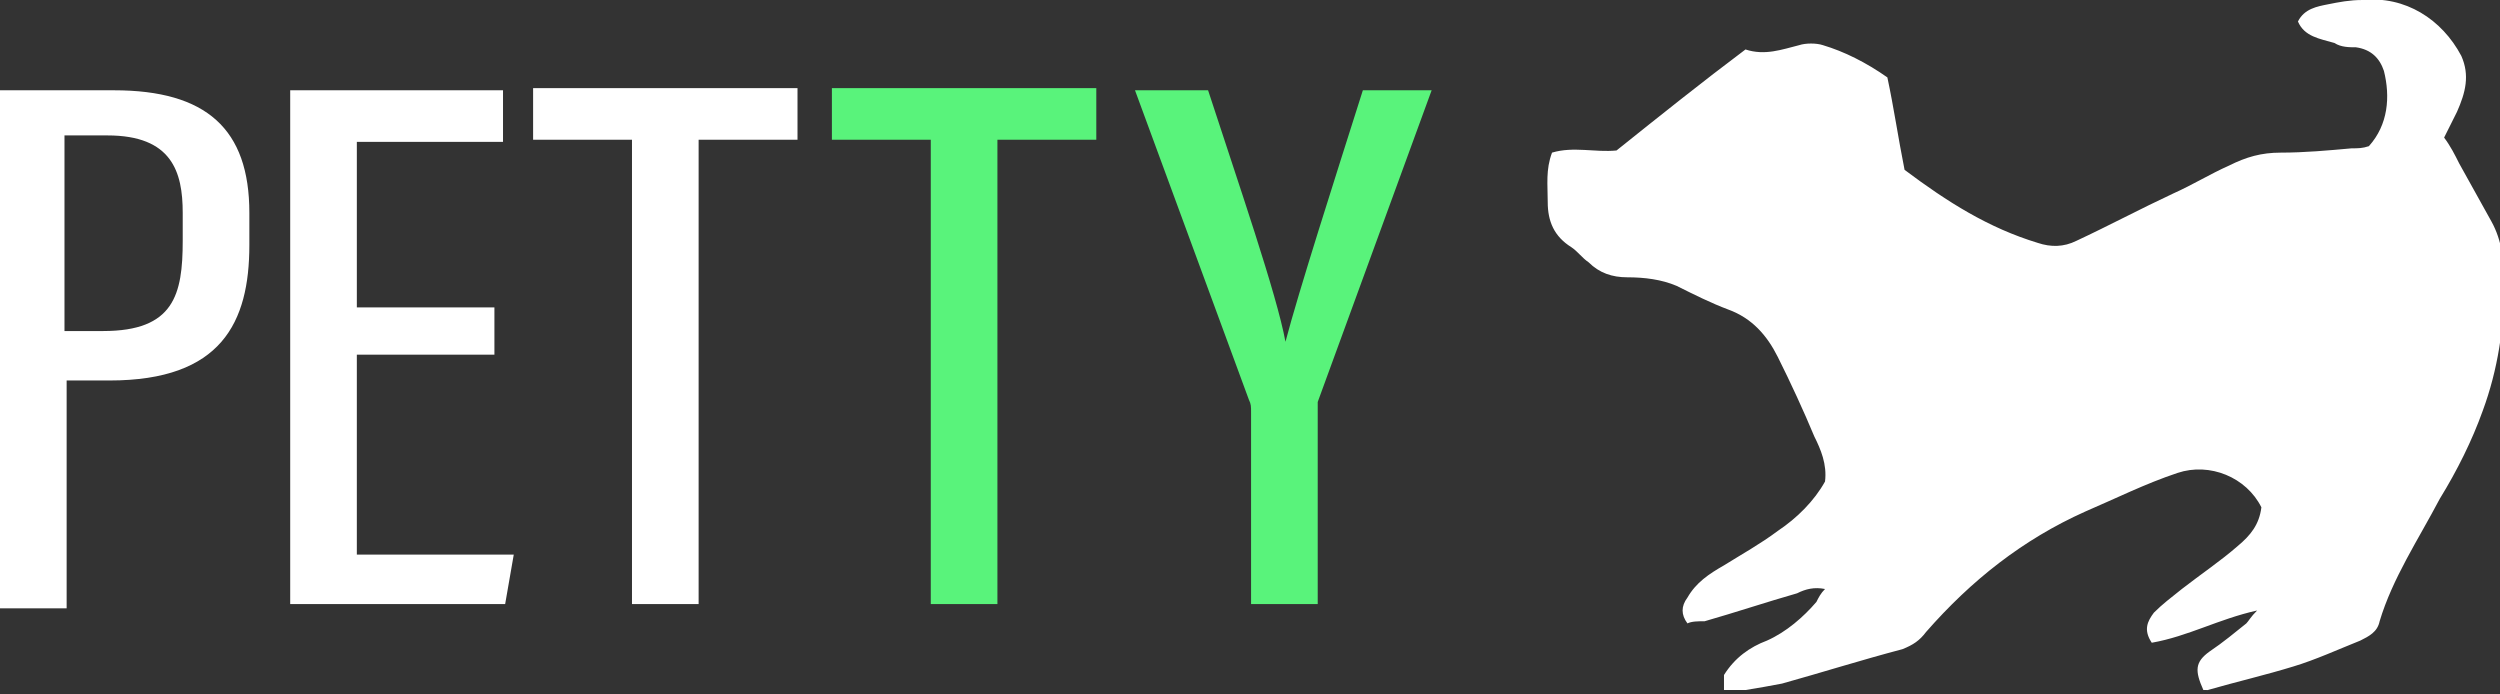 <svg viewBox="0 0 116.3 32.3" version="1.1" xmlns="http://www.w3.org/2000/svg">
  <rect x="0" y="0" width="116.3" height="32.3" fill="#333333" stroke="none"/>
  <defs>
    <style>
      .cls-1 {
        fill: #59f37b;
      }

      .cls-2 {
        fill: #fff;
      }
    </style>
  </defs>
  
  <g>
    <g id="Livello_1">
      <g>
        <g>
          <path d="M0,4.2h5.3c4.3,0,6.3,1.8,6.3,5.7v1.5c0,3.6-1.3,6.3-6.5,6.3h-2v10.6H0V4.2ZM3.1,15.4h1.7c3.3,0,3.7-1.7,3.7-4.2v-1.3c0-1.9-.5-3.6-3.5-3.6h-2v9.1Z" class="cls-2"></path>
          <path d="M23,16.5h-6.4v9.3h7.3l-.4,2.3h-10V4.2h9.9v2.4h-6.8v7.7h6.4v2.3Z" class="cls-2"></path>
          <path d="M29.5,6.5h-4.7v-2.4h12.3v2.4h-4.6v21.6h-3.1V6.5Z" class="cls-2"></path>
          <path d="M43.4,6.5h-4.7v-2.4h12.3v2.4h-4.6v21.6h-3.1V6.5Z" class="cls-1"></path>
          <path d="M58.2,28.1v-8.9c0-.3,0-.4-.1-.6l-5.3-14.4h3.4c1.4,4.3,3.2,9.5,3.6,11.7h0c.6-2.3,2.3-7.6,3.6-11.7h3.2l-5.3,14.5c0,.2,0,.4,0,.7v8.7h-3.1Z" class="cls-1"></path>
        </g>
        <path d="M102.5,32.1c-.4-.9-.4-1.3.3-1.8.6-.4,1.2-.9,1.7-1.3.1-.1.2-.3.5-.6-1.8.4-3.2,1.2-4.9,1.5-.4-.6-.2-1,.1-1.4.4-.4.8-.7,1.3-1.1.9-.7,1.8-1.3,2.6-2,.6-.5,1-1,1.1-1.8-.7-1.4-2.4-2.1-3.9-1.6-1.5.5-2.9,1.2-4.3,1.8-2.9,1.3-5.3,3.2-7.4,5.6-.3.4-.6.6-1.1.8-1.9.5-3.8,1.1-5.6,1.6-.5.1-1.1.2-1.7.3-.3,0-.6,0-1,0,0-.3,0-.5,0-.7.5-.8,1.2-1.3,2-1.6.9-.4,1.7-1.1,2.3-1.8.1-.2.2-.4.4-.6-.5-.1-.9,0-1.3.2-1.4.4-2.9.9-4.3,1.3-.3,0-.6,0-.8.1-.3-.4-.3-.8,0-1.2.4-.7,1-1.1,1.7-1.5.8-.5,1.7-1,2.5-1.6.9-.6,1.7-1.4,2.2-2.3.1-.8-.2-1.5-.5-2.1-.5-1.2-1.1-2.5-1.7-3.7-.5-1-1.2-1.8-2.3-2.2-.8-.3-1.6-.7-2.4-1.1-.7-.3-1.5-.4-2.3-.4-.7,0-1.3-.2-1.8-.7-.3-.2-.5-.5-.8-.7-.8-.5-1.1-1.2-1.1-2.1,0-.8-.1-1.5.2-2.3,1-.3,2,0,3-.1,2-1.6,4-3.2,6-4.7.9.3,1.7,0,2.5-.2.3-.1.8-.1,1.1,0,1,.3,2,.8,3,1.5.3,1.4.5,2.8.8,4.3,2,1.5,3.9,2.7,6.2,3.4.6.2,1.2.2,1.8-.1,1.5-.7,3-1.5,4.5-2.2.9-.4,1.7-.9,2.6-1.3.8-.4,1.5-.6,2.4-.6,1.1,0,2.2-.1,3.3-.2.3,0,.5,0,.8-.1.9-1,1-2.3.7-3.5-.2-.6-.6-1-1.3-1.1-.3,0-.7,0-1-.2-.7-.2-1.4-.3-1.7-1,.3-.6.9-.7,1.4-.8.5-.1,1-.2,1.6-.2,2-.2,3.7.9,4.6,2.6.4.9.2,1.7-.2,2.6-.2.4-.4.8-.6,1.2.3.4.5.8.7,1.2.5.9,1,1.8,1.5,2.7.5.9.6,1.9.6,2.9,0,2-.3,4-1,5.9-.5,1.4-1.2,2.8-2,4.1-1,1.9-2.2,3.7-2.8,5.7-.1.5-.5.7-.9.9-1,.4-2.1.9-3.1,1.2-1.3.4-2.6.7-4,1.1Z" class="cls-2"></path>
      </g>
    </g>
  </g>
</svg>